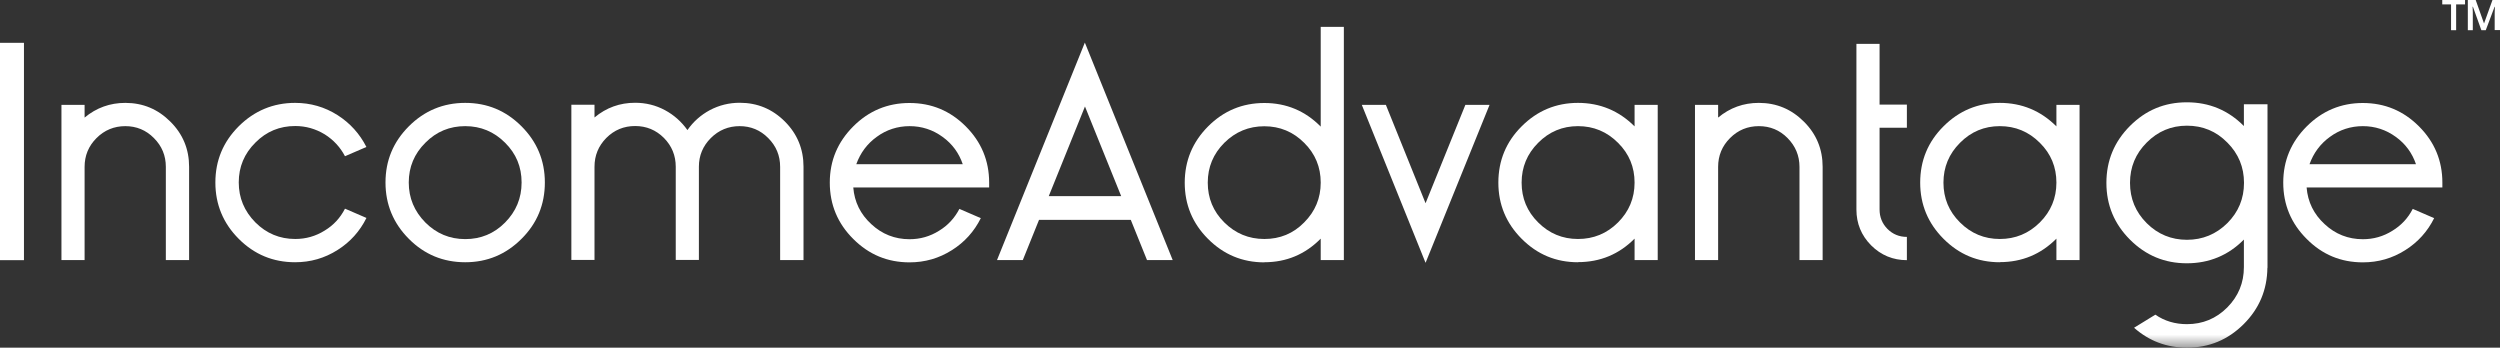 <?xml version="1.0" encoding="UTF-8"?><svg id="Layer_2" xmlns="http://www.w3.org/2000/svg" xmlns:xlink="http://www.w3.org/1999/xlink" viewBox="0 0 216.02 30.04"><rect x="0" y="0" width="216.02" height="30.04" fill="#333333" stroke="none"/><defs><style>.cls-1{mask:url(#mask);}.cls-2{mask:url(#mask-2);}.cls-3{mask:url(#mask-1);}.cls-4{fill:#fff;}</style><mask id="mask" x="0" y="-11.58" width="246.2" height="41.62" maskUnits="userSpaceOnUse"><g id="mask0_9189_87489"><path class="cls-4" d="M246.2-11.58H0V30.04h246.2V-11.58Z"/></g></mask><mask id="mask-1" x="0" y="-11.58" width="246.2" height="41.62" maskUnits="userSpaceOnUse"><g id="mask1_9189_87489"><path class="cls-4" d="M246.2-11.58H0V30.04h246.2V-11.58Z"/></g></mask><mask id="mask-2" x="0" y="-11.58" width="246.2" height="41.62" maskUnits="userSpaceOnUse"><g id="mask2_9189_87489"><path class="cls-4" d="M246.2-11.58H0V30.04h246.2V-11.58Z"/></g></mask></defs><g id="Layer_1-2"><path class="cls-4" d="M2.07,3.7H0v18.78h2.07V3.7Z"/><g class="cls-1"><path class="cls-4" d="M16.34,22.47h-2.01v-8.05c0-.97-.34-1.8-1.03-2.49-.68-.69-1.51-1.03-2.47-1.03s-1.8.34-2.49,1.03c-.69.69-1.03,1.52-1.03,2.49v8.05h-2v-13.41h2v1.1c1.02-.85,2.2-1.27,3.52-1.27,1.52,0,2.81.54,3.89,1.62,1.08,1.07,1.62,2.38,1.62,3.9v8.05h0Z"/><path class="cls-4" d="M31.66,18.84c-.57,1.15-1.41,2.08-2.49,2.76-1.12.71-2.34,1.06-3.67,1.06-1.9,0-3.52-.67-4.87-2.02-1.34-1.34-2.02-2.97-2.02-4.87s.67-3.51,2.02-4.86c1.35-1.34,2.98-2.02,4.87-2.02,1.33,0,2.55.35,3.67,1.06,1.08.69,1.91,1.61,2.49,2.75l-1.85.8c-.41-.78-.99-1.41-1.75-1.89-.79-.48-1.64-.72-2.55-.72-1.34,0-2.49.47-3.44,1.43-.96.95-1.44,2.1-1.44,3.44s.48,2.49,1.44,3.46c.95.95,2.1,1.43,3.44,1.43.92,0,1.77-.24,2.55-.73.76-.46,1.34-1.09,1.75-1.89l1.85.8h0Z"/><path class="cls-4" d="M35.33,20.64c-1.34-1.34-2.02-2.97-2.02-4.87s.67-3.51,2.02-4.86c1.34-1.34,2.97-2.02,4.87-2.02s3.51.67,4.86,2.02c1.34,1.34,2.02,2.96,2.02,4.86s-.67,3.53-2.02,4.87c-1.34,1.34-2.96,2.02-4.86,2.02s-3.53-.67-4.87-2.02ZM36.76,12.33c-.96.95-1.44,2.1-1.44,3.44s.48,2.49,1.44,3.46c.95.95,2.1,1.43,3.44,1.43s2.49-.47,3.44-1.43c.95-.96,1.43-2.11,1.43-3.46s-.47-2.49-1.43-3.44c-.95-.95-2.1-1.43-3.44-1.43s-2.49.47-3.44,1.43Z"/><path class="cls-4" d="M69.42,22.47h-2.01v-8.05c0-.97-.34-1.8-1.03-2.49-.68-.69-1.51-1.03-2.47-1.03s-1.8.34-2.49,1.03c-.68.68-1.03,1.51-1.03,2.47v8.06h-2v-8.05c0-.97-.34-1.8-1.02-2.49-.69-.69-1.52-1.03-2.49-1.03s-1.8.34-2.49,1.03c-.68.69-1.02,1.52-1.02,2.49v8.05h-2v-13.41h2v1.1c1.02-.85,2.19-1.27,3.51-1.27.92,0,1.78.21,2.58.64.78.42,1.42.99,1.94,1.72.5-.72,1.15-1.3,1.93-1.72.81-.43,1.68-.64,2.59-.64,1.52,0,2.82.54,3.9,1.62,1.07,1.07,1.61,2.38,1.61,3.9v8.05h.01Z"/><path class="cls-4" d="M78.59,8.9c1.9,0,3.51.67,4.86,2.02,1.34,1.34,2.02,2.96,2.02,4.86v.42h-11.74c.1,1.25.62,2.31,1.56,3.17.92.86,2.03,1.3,3.3,1.3.92,0,1.77-.24,2.55-.73.76-.46,1.34-1.09,1.76-1.89l1.85.8c-.57,1.15-1.41,2.08-2.49,2.76-1.12.71-2.34,1.06-3.67,1.06-1.9,0-3.51-.67-4.86-2.02-1.35-1.34-2.03-2.97-2.03-4.87s.68-3.51,2.03-4.86c1.34-1.34,2.96-2.02,4.86-2.02M83.19,14.19c-.33-.97-.91-1.76-1.74-2.36-.85-.62-1.81-.93-2.85-.93s-2.01.31-2.85.93c-.83.6-1.41,1.39-1.76,2.36h9.21Z"/></g><path class="cls-4" d="M101.34,22.47h-2.23l-1.4-3.47h-7.93l-1.4,3.47h-2.23l7.59-18.79,7.59,18.79ZM96.88,16.95l-3.13-7.75-3.13,7.75h6.26Z"/><g class="cls-3"><path class="cls-4" d="M109.25,22.67c-1.9,0-3.53-.68-4.87-2.03-1.34-1.34-2.01-2.96-2.01-4.85s.67-3.51,2.01-4.86c1.34-1.35,2.97-2.03,4.87-2.03s3.53.68,4.87,2.04V2.32h2v20.15h-2v-1.85c-1.34,1.36-2.97,2.04-4.87,2.04M109.25,10.91c-1.34,0-2.49.47-3.46,1.43-.95.95-1.43,2.1-1.43,3.44s.47,2.49,1.43,3.44c.96.95,2.11,1.43,3.46,1.43s2.5-.47,3.44-1.43c.95-.95,1.43-2.1,1.43-3.44s-.47-2.49-1.43-3.44c-.95-.95-2.1-1.43-3.44-1.43Z"/></g><path class="cls-4" d="M117.67,9.06h2.08l3.43,8.5,3.44-8.5h2.09l-5.53,13.65-5.51-13.65Z"/><g class="cls-2"><path class="cls-4" d="M136.35,22.66c-1.9,0-3.51-.67-4.86-2.02-1.34-1.34-2.02-2.96-2.02-4.86s.67-3.53,2.02-4.87c1.34-1.34,2.96-2.02,4.86-2.02s3.54.68,4.89,2.03v-1.86h2v13.41h-2v-1.85c-1.34,1.35-2.97,2.03-4.89,2.03ZM136.35,10.9c-1.34,0-2.49.48-3.44,1.44-.95.95-1.43,2.1-1.43,3.44s.47,2.49,1.43,3.44c.95.95,2.1,1.43,3.44,1.43s2.5-.47,3.46-1.43c.95-.95,1.43-2.1,1.43-3.44s-.47-2.49-1.43-3.44c-.96-.96-2.11-1.44-3.46-1.44Z"/><path class="cls-4" d="M157.5,22.47h-2.01v-8.05c0-.97-.35-1.8-1.03-2.49-.68-.69-1.51-1.03-2.48-1.03s-1.8.34-2.49,1.03c-.69.69-1.03,1.52-1.03,2.49v8.05h-2v-13.41h2v1.1c1.02-.85,2.19-1.27,3.52-1.27,1.52,0,2.81.54,3.89,1.62,1.08,1.07,1.62,2.38,1.62,3.9v8.05h0Z"/><path class="cls-4" d="M160.41,3.79h2v5.25h2.36v2h-2.36v7.06c0,.65.22,1.21.68,1.68.46.46,1.02.69,1.68.69v2.01c-1.2,0-2.24-.43-3.09-1.28-.85-.86-1.27-1.89-1.27-3.09V3.79h0Z"/><path class="cls-4" d="M172.8,22.66c-1.9,0-3.51-.67-4.86-2.02-1.34-1.34-2.02-2.96-2.02-4.86s.67-3.53,2.02-4.87c1.34-1.34,2.96-2.02,4.86-2.02s3.54.68,4.89,2.03v-1.86h2v13.41h-2v-1.85c-1.34,1.35-2.97,2.03-4.89,2.03ZM172.8,10.9c-1.34,0-2.49.48-3.44,1.44-.95.95-1.43,2.1-1.43,3.44s.47,2.49,1.43,3.44c.95.95,2.1,1.43,3.44,1.43s2.49-.47,3.46-1.43c.95-.95,1.43-2.1,1.43-3.44s-.47-2.49-1.43-3.44c-.96-.96-2.11-1.44-3.46-1.44Z"/><path class="cls-4" d="M204.16,8.9c1.9,0,3.51.67,4.86,2.02,1.34,1.34,2.02,2.96,2.02,4.86v.42h-11.73c.1,1.25.62,2.31,1.56,3.17.92.86,2.03,1.3,3.3,1.3.92,0,1.77-.24,2.55-.73.76-.46,1.35-1.09,1.76-1.89l1.85.8c-.57,1.15-1.41,2.08-2.49,2.76-1.12.71-2.34,1.06-3.67,1.06-1.9,0-3.51-.67-4.85-2.02-1.35-1.34-2.03-2.97-2.03-4.87s.68-3.51,2.03-4.86c1.34-1.34,2.96-2.02,4.85-2.02M208.76,14.19c-.33-.97-.91-1.76-1.74-2.36-.85-.62-1.81-.93-2.85-.93s-2.01.31-2.85.93c-.83.6-1.41,1.39-1.76,2.36h9.21Z"/><path class="cls-4" d="M195.92,9.01h-2.03v1.88c-1.36-1.37-3-2.05-4.93-2.05s-3.55.68-4.91,2.04c-1.36,1.36-2.04,3-2.04,4.92s.68,3.55,2.04,4.91c1.36,1.36,2.99,2.04,4.91,2.04s3.58-.68,4.93-2.05v2.38h0c0,1.36-.48,2.52-1.44,3.49-.96.96-2.12,1.44-3.48,1.44-1.02,0-1.94-.27-2.73-.82l-1.84,1.13c1.29,1.14,2.81,1.72,4.57,1.72,1.92,0,3.55-.68,4.91-2.04,1.34-1.34,2.02-2.96,2.04-4.86h.01v-14.13h0ZM192.46,19.28c-.97.96-2.14,1.44-3.49,1.44s-2.52-.48-3.48-1.44c-.96-.96-1.44-2.12-1.44-3.48s.48-2.52,1.44-3.48c.96-.97,2.12-1.46,3.48-1.46s2.53.48,3.49,1.46c.96.96,1.44,2.12,1.44,3.48s-.48,2.52-1.44,3.48Z"/></g><path class="cls-4" d="M214.79,2.61l.76-2.02h.03l-.02.49v1.52h.46V0h-.65l-.73,2.03L213.92,0h-.68v2.61h.43v-1.56l-.02-.47h.03l.73,2.03h.38ZM212.24.38h.76v-.38h-1.97v.38h.76v2.23h.44V.38Z"/></g></svg>